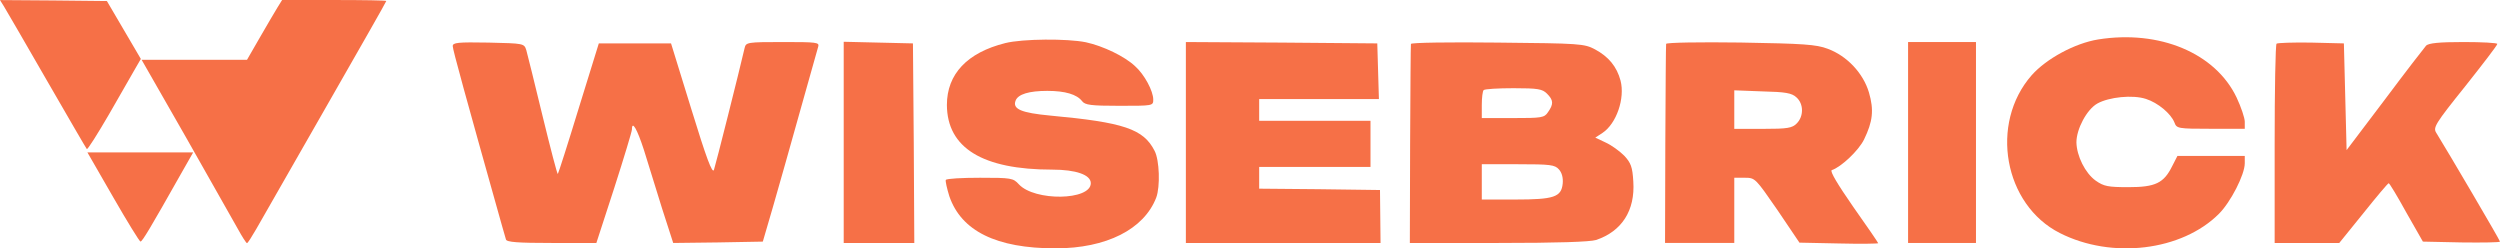 <?xml version="1.0" encoding="UTF-8"?> <svg xmlns="http://www.w3.org/2000/svg" viewBox="0 0 250.001 24.836" fill="none"><path d="M0.386 0.625C0.598 0.973 2.528 4.291 4.669 8.015C6.811 11.72 8.606 14.826 8.683 14.904C8.76 14.981 9.744 13.418 10.902 11.431C12.04 9.443 13.217 7.379 13.526 6.858L14.085 5.893L12.387 2.999L10.689 0.104L5.345 0.047L0 0.008L0.386 0.625Z" fill="#F67047"></path><path d="M27.767 0.715C27.516 1.12 26.725 2.471 26.011 3.706L24.699 5.983H19.432H14.164L18.602 13.739C21.033 18.022 23.368 22.152 23.792 22.904C24.217 23.676 24.622 24.313 24.699 24.313C24.776 24.313 25.181 23.676 25.625 22.904C26.05 22.152 29.156 16.73 32.514 10.864C35.871 4.998 38.63 0.175 38.63 0.098C38.63 0.04 36.295 0.001 33.42 0.001H28.211L27.767 0.715Z" fill="#F67047"></path><path d="M11.308 19.699C12.717 22.15 13.952 24.156 14.048 24.156C14.222 24.175 15.09 22.709 18.042 17.48L19.316 15.242H14.029H8.742L11.308 19.699Z" fill="#F67047"></path><path d="M209.816 3.945C207.48 4.325 204.629 5.873 203.163 7.529C198.928 12.363 200.394 20.481 205.987 23.305C211.173 25.939 218.179 25.097 221.899 21.377C223.066 20.21 224.478 17.467 224.478 16.327V15.594H221.111H217.744L217.228 16.598C216.387 18.309 215.545 18.716 212.857 18.716C210.793 18.716 210.386 18.635 209.571 18.065C208.512 17.304 207.671 15.594 207.643 14.236C207.643 12.906 208.675 10.951 209.734 10.353C210.902 9.702 213.264 9.457 214.594 9.892C215.789 10.272 217.093 11.358 217.446 12.254C217.663 12.851 217.799 12.878 221.084 12.878H224.478V12.172C224.478 11.792 224.098 10.679 223.663 9.756C221.546 5.303 215.952 2.968 209.816 3.945Z" fill="#F67047"></path><path d="M100.527 4.309C96.726 5.259 94.69 7.404 94.69 10.5C94.717 14.79 98.247 16.962 105.225 16.962C107.587 16.962 109.081 17.478 109.081 18.319C109.081 20.057 103.46 20.139 101.885 18.428C101.315 17.804 101.125 17.776 98.002 17.776C96.21 17.776 94.663 17.858 94.581 17.994C94.527 18.102 94.69 18.835 94.934 19.623C96.129 23.098 99.631 24.836 105.551 24.836C110.628 24.836 114.402 22.935 115.624 19.759C116.032 18.672 115.95 16.012 115.461 15.088C114.348 12.889 112.366 12.237 105.035 11.559C102.129 11.287 101.233 10.907 101.559 10.065C101.804 9.414 102.917 9.088 104.736 9.088C106.528 9.088 107.696 9.441 108.212 10.119C108.51 10.5 109.081 10.581 111.932 10.581C115.299 10.581 115.326 10.581 115.326 9.957C115.326 9.115 114.457 7.459 113.506 6.617C112.475 5.639 110.33 4.608 108.592 4.227C106.745 3.847 102.265 3.874 100.527 4.309Z" fill="#F67047"></path><path d="M45.274 4.612C45.274 4.965 46.523 9.499 50.188 22.532C50.351 23.129 50.541 23.781 50.595 23.944C50.65 24.216 51.817 24.297 55.157 24.297H59.637L61.429 18.785C62.407 15.744 63.194 13.137 63.194 12.947C63.194 11.997 63.71 12.893 64.389 14.984C64.796 16.314 65.611 18.921 66.208 20.849L67.321 24.297L71.802 24.243L76.282 24.161L77.313 20.631C77.884 18.676 79.078 14.414 80.001 11.128C80.925 7.843 81.739 4.937 81.821 4.666C81.956 4.231 81.658 4.204 78.291 4.204C74.707 4.204 74.598 4.231 74.462 4.802C73.919 7.164 71.557 16.531 71.394 16.993C71.231 17.4 70.634 15.798 69.141 10.938L67.104 4.34H63.493H59.882L57.872 10.829C56.786 14.386 55.836 17.346 55.782 17.4C55.727 17.455 55.049 14.848 54.261 11.617C53.474 8.359 52.74 5.399 52.632 5.019C52.415 4.34 52.387 4.34 48.858 4.259C45.762 4.204 45.274 4.259 45.274 4.612Z" fill="#F67047"></path><path d="M84.371 14.251V24.297H87.901H91.431L91.377 14.305L91.295 4.34L87.847 4.259L84.371 4.177V14.251Z" fill="#F67047"></path><path d="M118.587 14.251V24.297H128.307H138.055L138.028 21.636L138 19.002L131.945 18.921L125.918 18.867V17.78V16.694H131.484H137.05V14.386V12.078H131.484H125.918V10.992V9.906H131.891H137.892L137.81 7.11L137.729 4.34L128.171 4.259L118.587 4.204V14.251Z" fill="#F67047"></path><path d="M141.094 4.394C141.066 4.503 141.039 9.037 141.012 14.441L140.985 24.297H149.837C155.729 24.297 158.987 24.188 159.611 23.998C162.191 23.129 163.522 21.039 163.332 18.161C163.25 16.694 163.087 16.287 162.435 15.581C161.974 15.119 161.159 14.522 160.562 14.251L159.53 13.762L160.236 13.3C161.648 12.377 162.517 9.825 162.055 8.06C161.675 6.648 160.86 5.671 159.503 4.937C158.417 4.367 158.037 4.34 149.755 4.259C145.004 4.204 141.094 4.259 141.094 4.394ZM154.697 9.363C155.349 10.015 155.376 10.395 154.805 11.21C154.425 11.78 154.181 11.807 151.276 11.807H148.18V10.504C148.18 9.77 148.262 9.092 148.37 9.01C148.452 8.902 149.809 8.82 151.357 8.82C153.801 8.82 154.235 8.902 154.697 9.363ZM155.892 16.939C156.19 17.265 156.326 17.78 156.272 18.351C156.136 19.708 155.403 19.953 151.52 19.953H148.18V18.188V16.423H151.792C155.023 16.423 155.484 16.477 155.892 16.939Z" fill="#F67047"></path><path d="M166.613 4.389C166.586 4.497 166.559 9.032 166.532 14.435L166.505 24.291H169.98H173.429V21.033V17.775H174.488C175.519 17.775 175.546 17.829 177.746 21.006L179.945 24.264L183.882 24.346C186.054 24.4 187.819 24.373 187.819 24.318C187.819 24.264 186.706 22.635 185.321 20.68C183.774 18.453 182.959 17.096 183.176 17.014C184.099 16.716 185.864 15.059 186.407 13.946C187.276 12.154 187.412 11.014 186.896 9.249C186.326 7.321 184.697 5.583 182.769 4.877C181.629 4.443 180.352 4.361 174.053 4.253C169.98 4.198 166.613 4.253 166.613 4.389ZM179.646 9.738C180.38 10.389 180.38 11.638 179.674 12.344C179.212 12.806 178.778 12.887 176.28 12.887H173.429V10.959V9.032L176.252 9.14C178.56 9.195 179.185 9.303 179.646 9.738Z" fill="#F67047"></path><path d="M190.809 14.251V24.297H194.203H197.598V14.251V4.204H194.203H190.809V14.251Z" fill="#F67047"></path><path d="M227.656 4.367C227.547 4.476 227.466 9.01 227.466 14.441V24.297H230.697H233.928L236.345 21.31C237.648 19.681 238.788 18.323 238.87 18.323C238.951 18.323 239.739 19.627 240.635 21.256L242.291 24.161L246.147 24.243C248.265 24.27 250.001 24.243 250.001 24.161C250.001 24.025 244.816 15.201 243.622 13.273C243.296 12.757 243.513 12.377 246.5 8.657C248.265 6.431 249.731 4.53 249.731 4.394C249.731 4.286 248.21 4.204 246.364 4.204C243.893 4.204 242.888 4.313 242.617 4.557C242.427 4.774 240.553 7.191 238.463 9.988L234.661 15.011L234.526 9.689L234.39 4.34L231.104 4.259C229.312 4.231 227.765 4.286 227.656 4.367Z" fill="#F67047"></path></svg> 